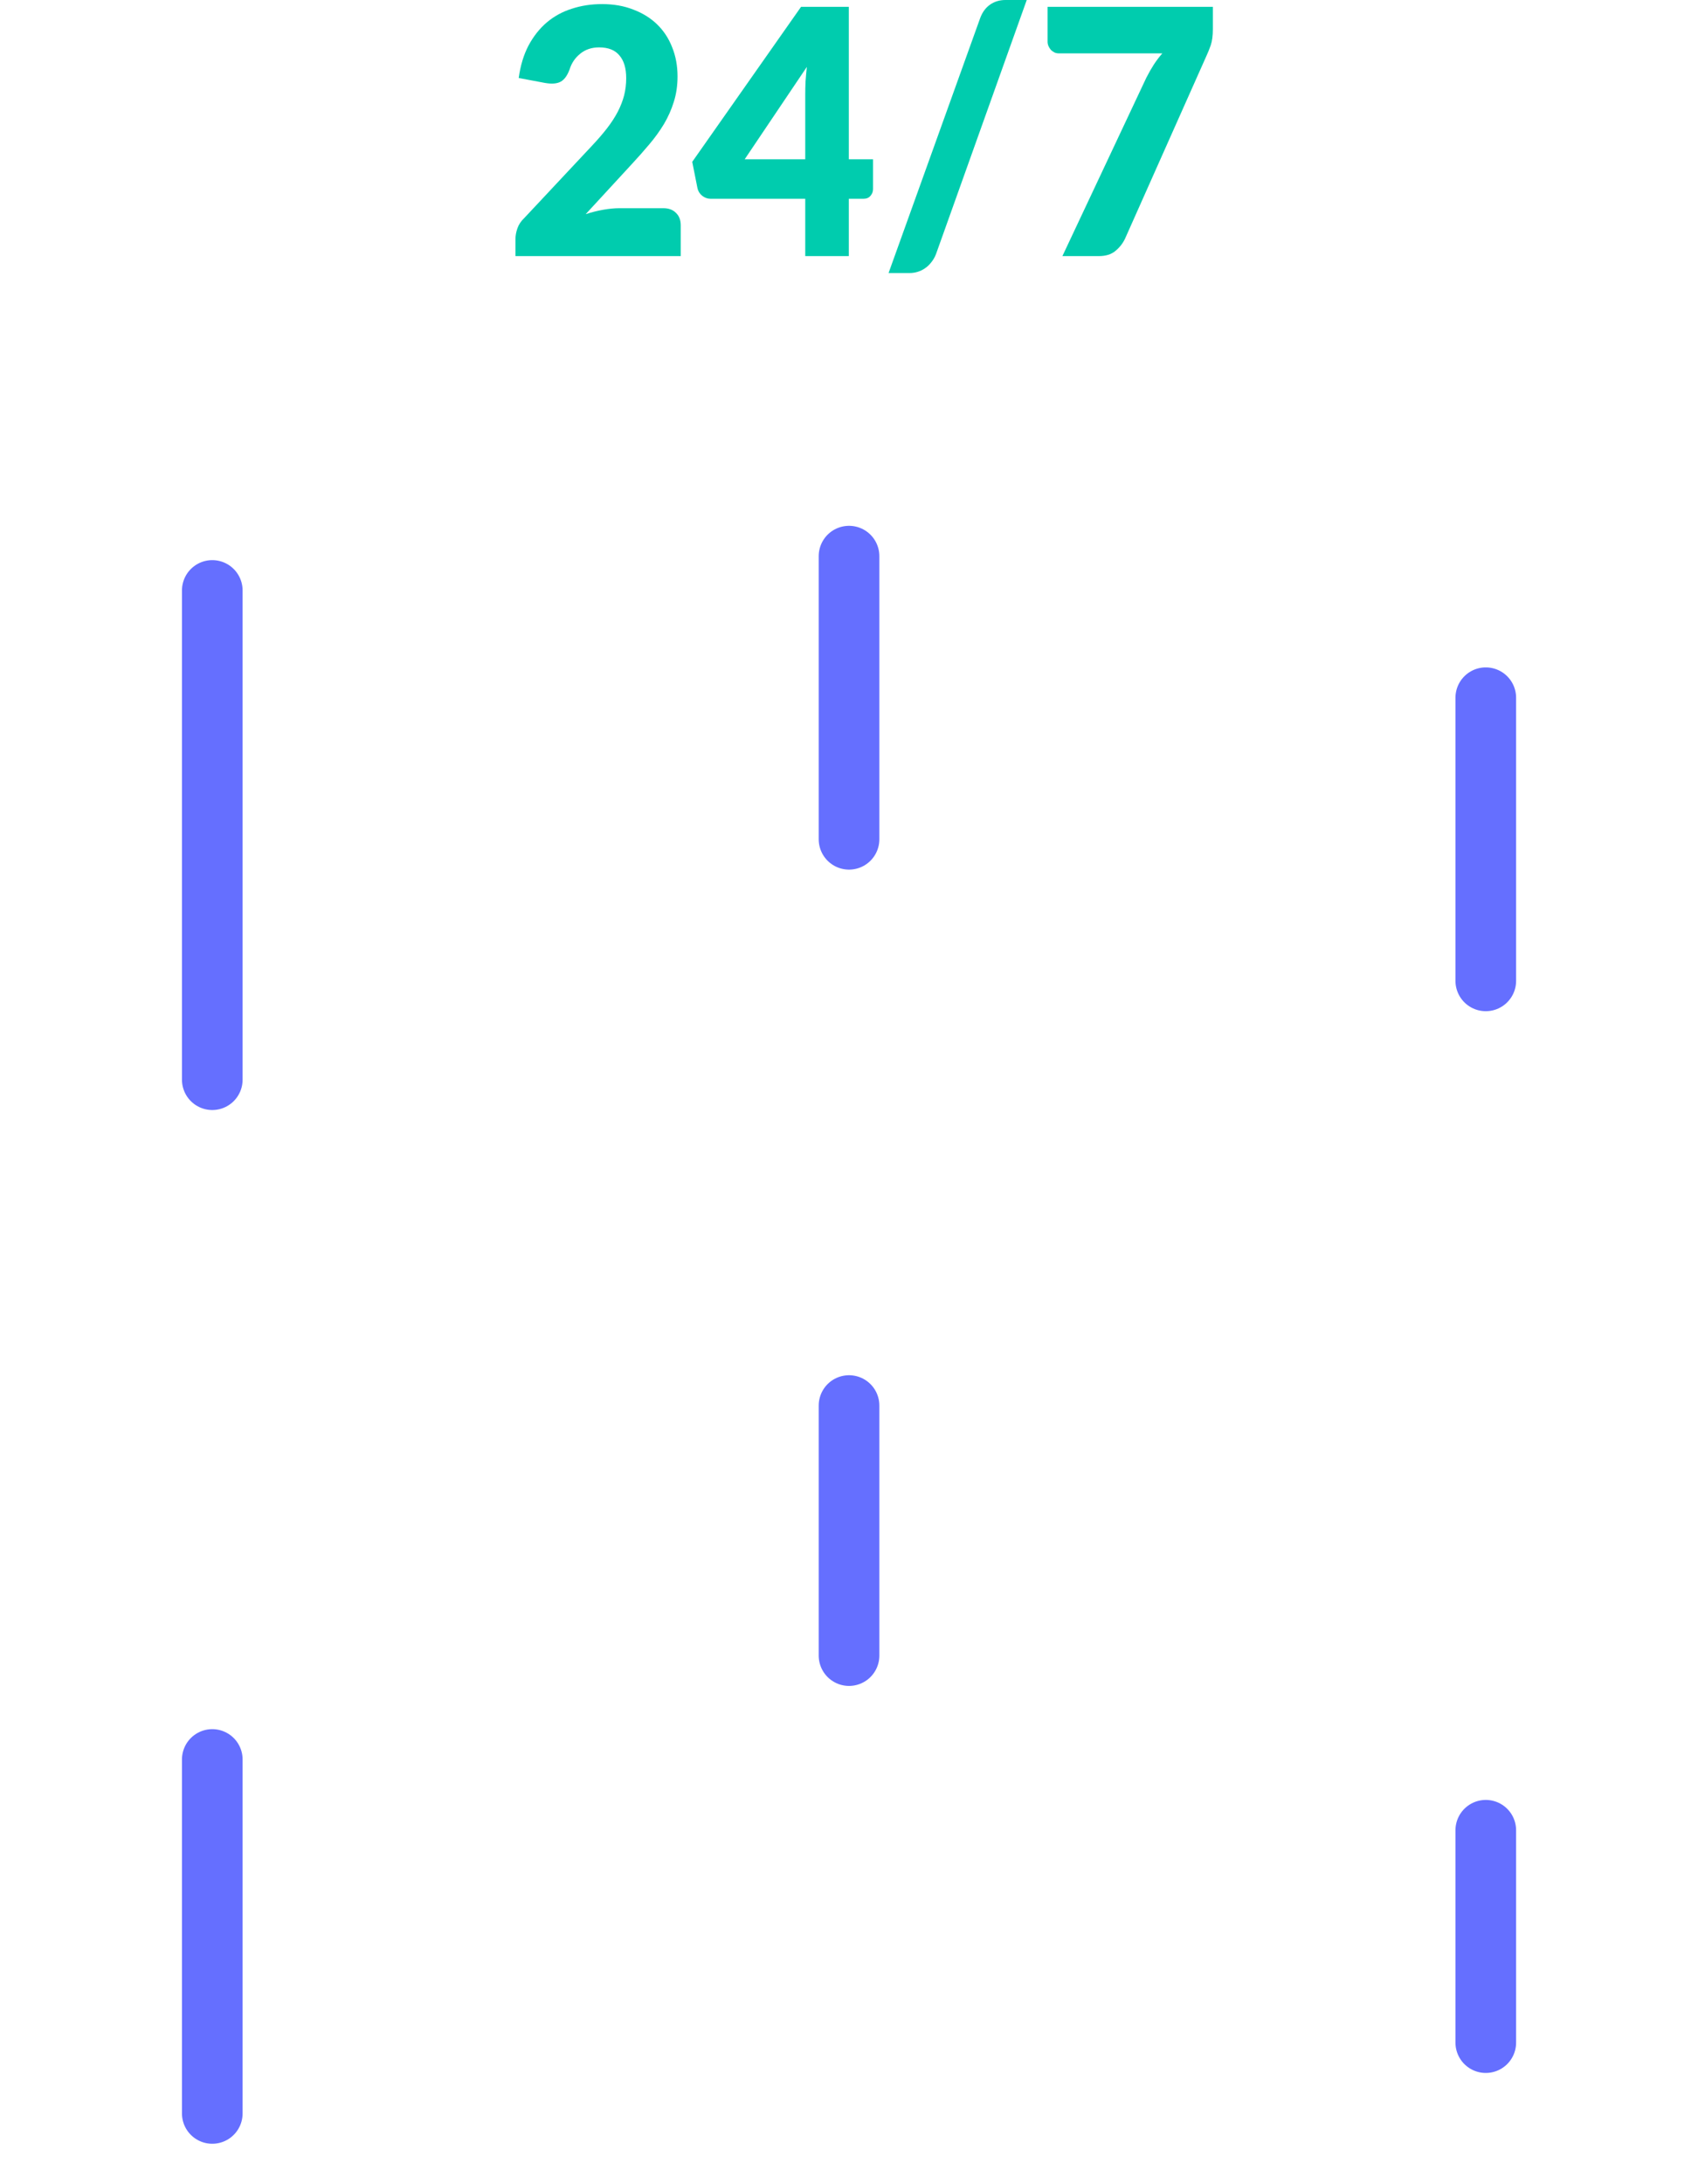 <svg width="56" height="72" viewBox="0 0 56 72" fill="none" xmlns="http://www.w3.org/2000/svg">
<path d="M21.877 6.863C22.054 6.863 22.194 6.915 22.297 7.021C22.4 7.122 22.451 7.258 22.451 7.427V8.442H17V7.878C17 7.769 17.021 7.652 17.064 7.528C17.107 7.404 17.181 7.291 17.288 7.19L19.523 4.805C19.715 4.601 19.882 4.408 20.024 4.224C20.166 4.039 20.283 3.859 20.375 3.682C20.468 3.502 20.537 3.323 20.583 3.147C20.629 2.966 20.652 2.776 20.652 2.577C20.652 2.25 20.578 2 20.428 1.827C20.283 1.65 20.059 1.562 19.758 1.562C19.513 1.562 19.305 1.632 19.135 1.771C18.968 1.906 18.853 2.075 18.789 2.278C18.714 2.485 18.617 2.622 18.496 2.69C18.375 2.758 18.203 2.773 17.98 2.735L17.107 2.571C17.163 2.162 17.271 1.805 17.431 1.5C17.595 1.195 17.795 0.942 18.033 0.739C18.274 0.536 18.549 0.385 18.858 0.288C19.167 0.186 19.499 0.135 19.854 0.135C20.237 0.135 20.581 0.195 20.886 0.316C21.195 0.432 21.458 0.596 21.674 0.806C21.891 1.017 22.056 1.269 22.169 1.562C22.286 1.851 22.345 2.171 22.345 2.521C22.345 2.821 22.304 3.1 22.223 3.355C22.144 3.611 22.036 3.855 21.898 4.088C21.759 4.318 21.598 4.541 21.413 4.759C21.232 4.974 21.039 5.192 20.833 5.414L19.316 7.06C19.511 6.996 19.704 6.947 19.896 6.914C20.088 6.88 20.265 6.863 20.428 6.863H21.877Z" fill="#00CCAE"/>
<path d="M26.557 5.25V3.107C26.557 2.976 26.56 2.835 26.567 2.684C26.578 2.53 26.592 2.37 26.61 2.205L24.56 5.25H26.557ZM28.793 5.25V6.231C28.793 6.318 28.764 6.393 28.707 6.457C28.654 6.521 28.576 6.553 28.473 6.553H27.994V8.442H26.557V6.553H23.437C23.334 6.553 23.24 6.519 23.155 6.451C23.073 6.383 23.022 6.299 23.001 6.197L22.83 5.335L26.418 0.226H27.994V5.25H28.793Z" fill="#00CCAE"/>
<path d="M30.87 8.374C30.831 8.476 30.779 8.566 30.715 8.645C30.655 8.724 30.586 8.789 30.508 8.842C30.433 8.895 30.352 8.934 30.263 8.961C30.178 8.987 30.093 9 30.007 9H29.305L32.328 0.592C32.399 0.4 32.508 0.254 32.653 0.152C32.799 0.051 32.967 0 33.159 0H33.862L30.87 8.374Z" fill="#00CCAE"/>
<path d="M40 0.226V0.959C40 1.177 39.977 1.353 39.931 1.489C39.885 1.62 39.84 1.731 39.798 1.821L37.104 7.867C37.029 8.024 36.923 8.16 36.785 8.273C36.65 8.385 36.469 8.442 36.242 8.442H35.038L37.807 2.56C37.888 2.402 37.97 2.259 38.051 2.132C38.137 2 38.231 1.876 38.334 1.759H34.921C34.871 1.759 34.824 1.75 34.778 1.731C34.735 1.709 34.696 1.68 34.66 1.647C34.628 1.609 34.602 1.568 34.581 1.523C34.559 1.474 34.549 1.425 34.549 1.376V0.226H40Z" fill="#00CCAE"/>
<mask id="path-2-inside-1_1701_1717" fill="white">
<rect y="34.667" width="14" height="23.333" rx="1"/>
</mask>
<rect y="34.667" width="14" height="23.333" rx="1" stroke="#656FFF" stroke-width="4" mask="url(#path-2-inside-1_1701_1717)"/>
<mask id="path-3-inside-2_1701_1717" fill="white">
<rect x="21" y="27.667" width="14" height="18.667" rx="1"/>
</mask>
<rect x="21" y="27.667" width="14" height="18.667" rx="1" stroke="#656FFF" stroke-width="4" mask="url(#path-3-inside-2_1701_1717)"/>
<mask id="path-4-inside-3_1701_1717" fill="white">
<rect x="42" y="32.333" width="14" height="28" rx="1"/>
</mask>
<rect x="42" y="32.333" width="14" height="28" rx="1" stroke="#656FFF" stroke-width="4" mask="url(#path-4-inside-3_1701_1717)"/>
<path d="M7.001 19.464V35.591" stroke="#656FFF" stroke-width="2" stroke-linecap="round"/>
<path d="M7.001 58V69.667" stroke="#656FFF" stroke-width="2" stroke-linecap="round"/>
<path d="M28.001 18.333V27.666" stroke="#656FFF" stroke-width="2" stroke-linecap="round"/>
<path d="M28.001 46.333V54.575" stroke="#656FFF" stroke-width="2" stroke-linecap="round"/>
<path d="M49.001 23V32.333" stroke="#656FFF" stroke-width="2" stroke-linecap="round"/>
<path d="M49.001 60.333V67.333" stroke="#656FFF" stroke-width="2" stroke-linecap="round"/>
</svg>
